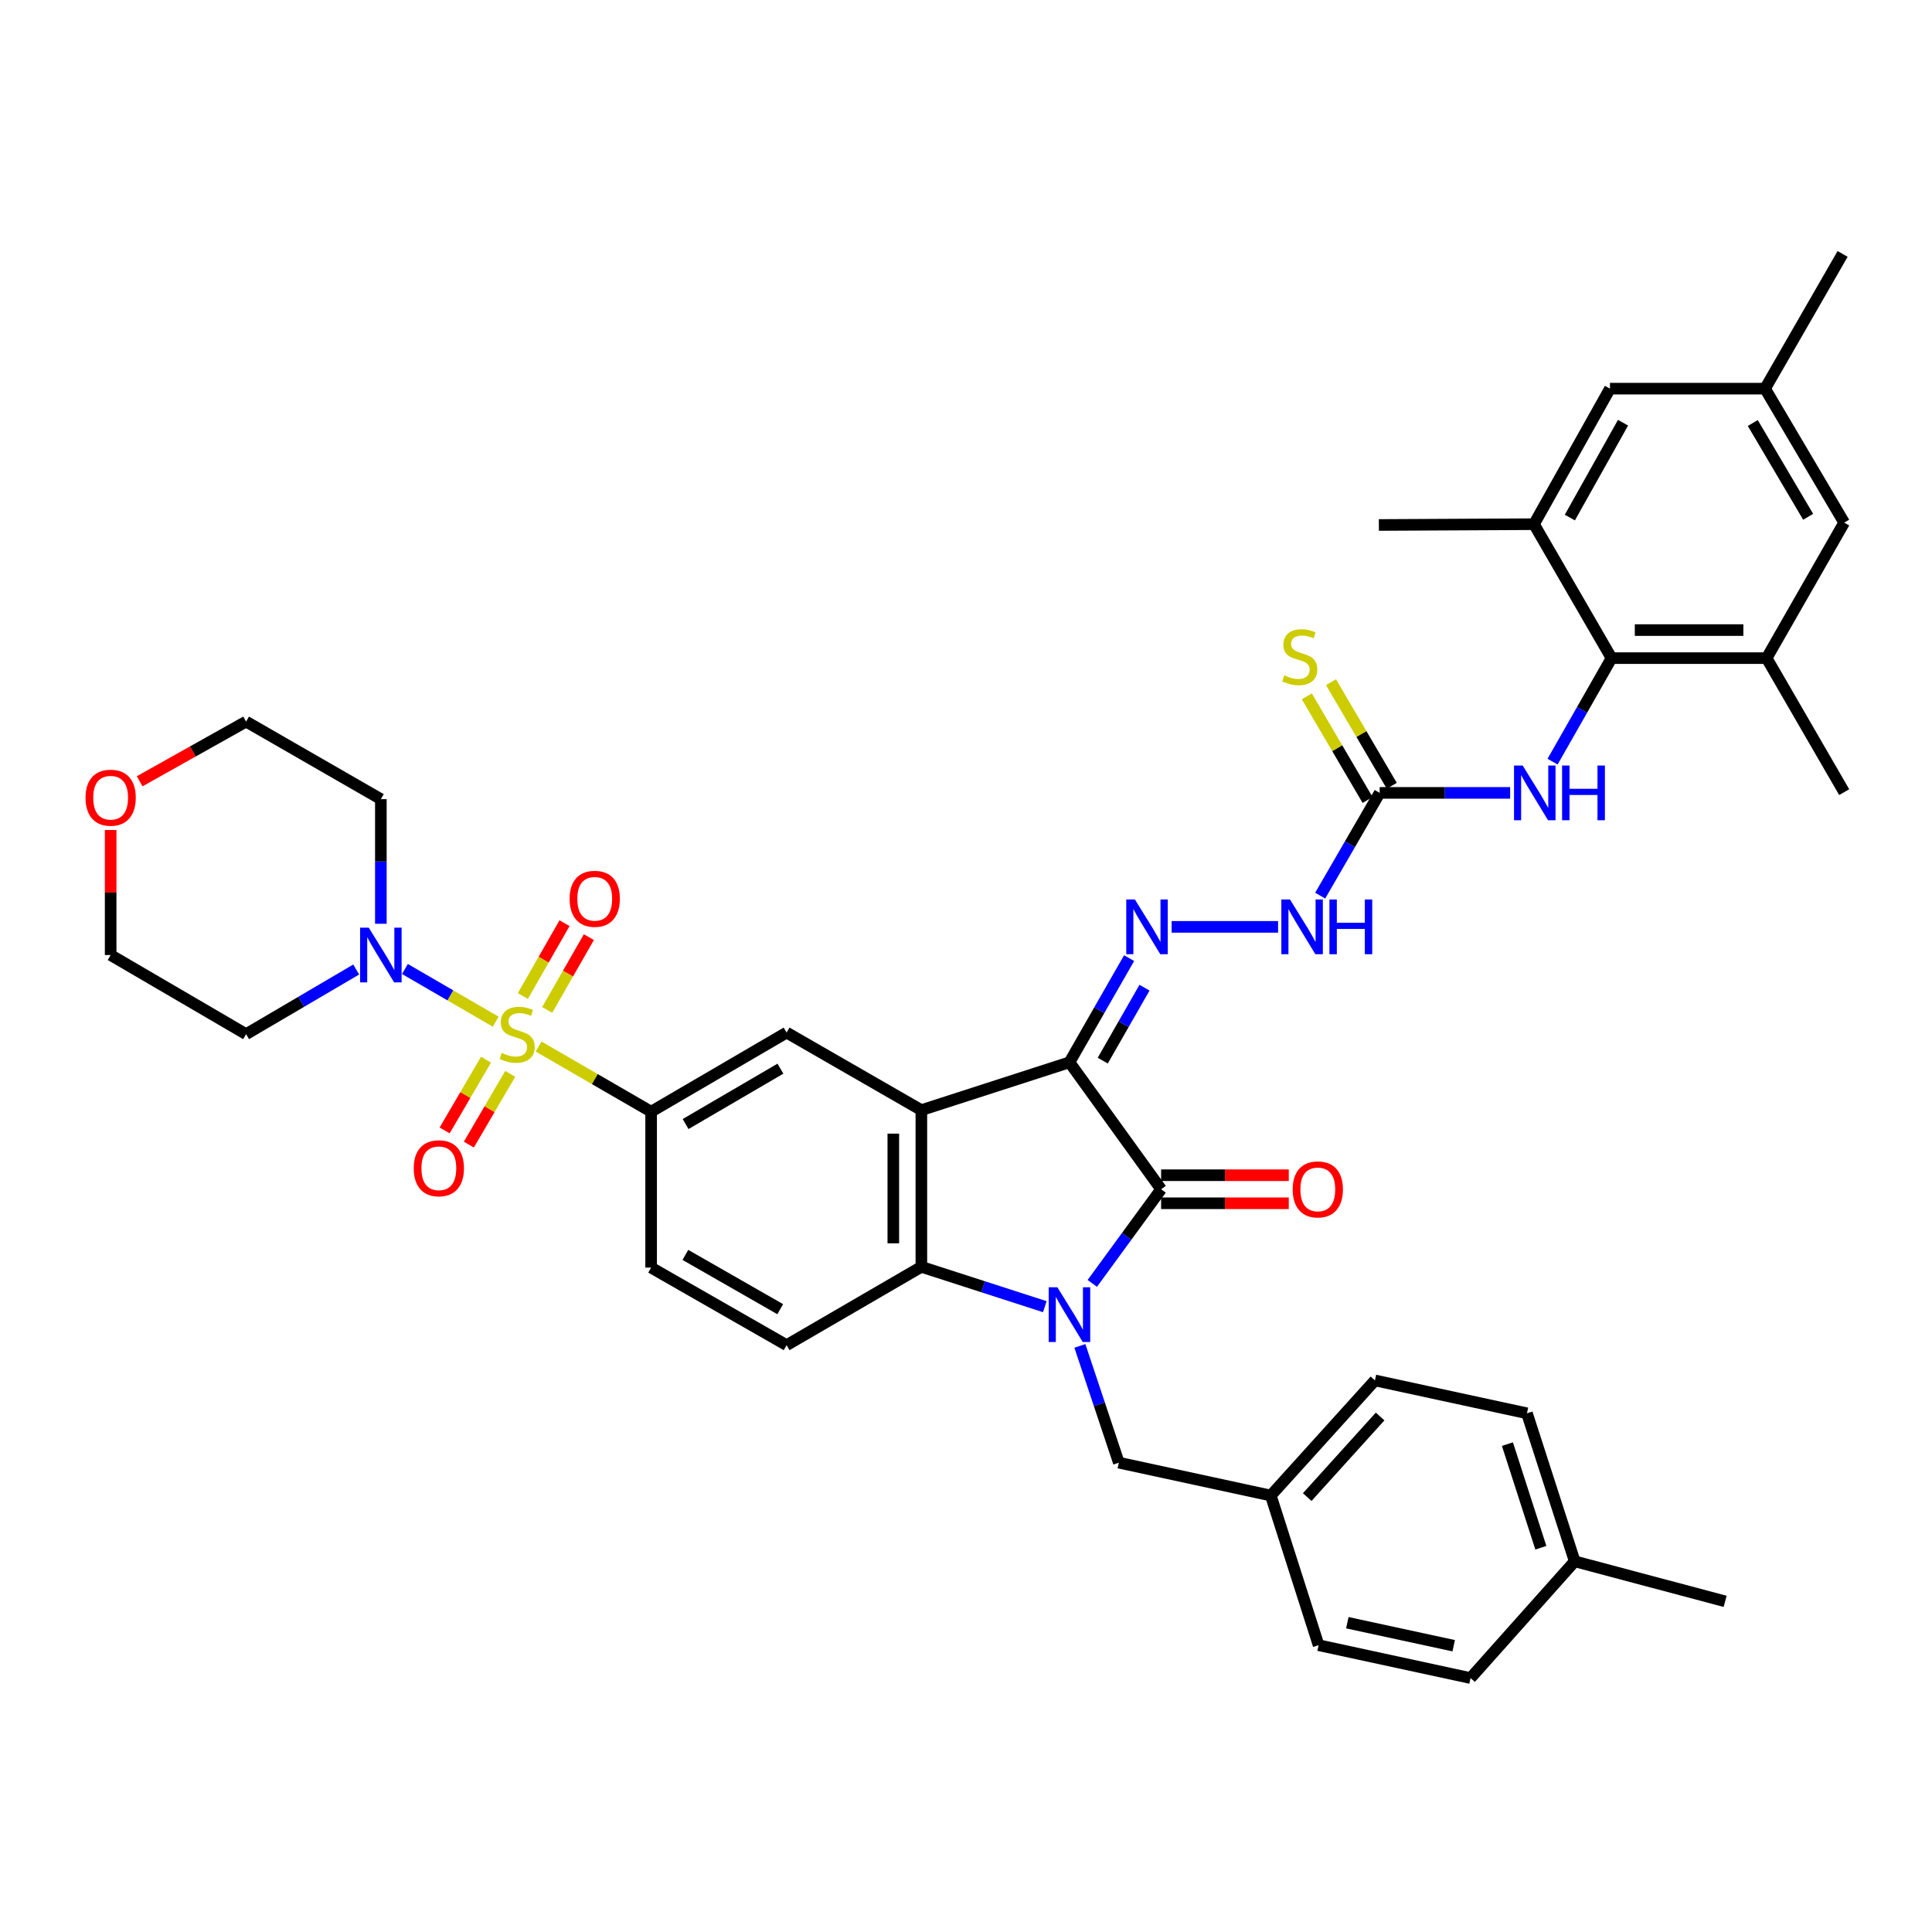 <?xml version='1.0' encoding='iso-8859-1'?>
<svg version='1.1' baseProfile='full'
              xmlns='http://www.w3.org/2000/svg'
                      xmlns:rdkit='http://www.rdkit.org/xml'
                      xmlns:xlink='http://www.w3.org/1999/xlink'
                  xml:space='preserve'
width='1000px' height='1000px' viewBox='0 0 1000 1000'>
<!-- END OF HEADER -->
<rect style='opacity:1.0;fill:#FFFFFF;stroke:none' width='1000' height='1000' x='0' y='0'> </rect>
<path class='bond-2' d='M 553.55,549.851 L 600.989,615.551' style='fill:none;fill-rule:evenodd;stroke:#000000;stroke-width:6px;stroke-linecap:butt;stroke-linejoin:miter;stroke-opacity:1' />
<path class='bond-3' d='M 553.55,549.851 L 476.897,574.604' style='fill:none;fill-rule:evenodd;stroke:#000000;stroke-width:6px;stroke-linecap:butt;stroke-linejoin:miter;stroke-opacity:1' />
<path class='bond-5' d='M 553.55,549.851 L 568.988,522.886' style='fill:none;fill-rule:evenodd;stroke:#000000;stroke-width:6px;stroke-linecap:butt;stroke-linejoin:miter;stroke-opacity:1' />
<path class='bond-5' d='M 568.988,522.886 L 584.427,495.92' style='fill:none;fill-rule:evenodd;stroke:#0000FF;stroke-width:6px;stroke-linecap:butt;stroke-linejoin:miter;stroke-opacity:1' />
<path class='bond-5' d='M 570.78,548.975 L 581.587,530.099' style='fill:none;fill-rule:evenodd;stroke:#000000;stroke-width:6px;stroke-linecap:butt;stroke-linejoin:miter;stroke-opacity:1' />
<path class='bond-5' d='M 581.587,530.099 L 592.394,511.223' style='fill:none;fill-rule:evenodd;stroke:#0000FF;stroke-width:6px;stroke-linecap:butt;stroke-linejoin:miter;stroke-opacity:1' />
<path class='bond-0' d='M 278.776,541.693 L 307.899,558.551' style='fill:none;fill-rule:evenodd;stroke:#CCCC00;stroke-width:6px;stroke-linecap:butt;stroke-linejoin:miter;stroke-opacity:1' />
<path class='bond-0' d='M 307.899,558.551 L 337.022,575.41' style='fill:none;fill-rule:evenodd;stroke:#000000;stroke-width:6px;stroke-linecap:butt;stroke-linejoin:miter;stroke-opacity:1' />
<path class='bond-6' d='M 256.573,528.823 L 233.081,515.188' style='fill:none;fill-rule:evenodd;stroke:#CCCC00;stroke-width:6px;stroke-linecap:butt;stroke-linejoin:miter;stroke-opacity:1' />
<path class='bond-6' d='M 233.081,515.188 L 209.588,501.553' style='fill:none;fill-rule:evenodd;stroke:#0000FF;stroke-width:6px;stroke-linecap:butt;stroke-linejoin:miter;stroke-opacity:1' />
<path class='bond-17' d='M 283.23,522.742 L 294.013,503.899' style='fill:none;fill-rule:evenodd;stroke:#CCCC00;stroke-width:6px;stroke-linecap:butt;stroke-linejoin:miter;stroke-opacity:1' />
<path class='bond-17' d='M 294.013,503.899 L 304.797,485.055' style='fill:none;fill-rule:evenodd;stroke:#FF0000;stroke-width:6px;stroke-linecap:butt;stroke-linejoin:miter;stroke-opacity:1' />
<path class='bond-17' d='M 270.63,515.532 L 281.413,496.688' style='fill:none;fill-rule:evenodd;stroke:#CCCC00;stroke-width:6px;stroke-linecap:butt;stroke-linejoin:miter;stroke-opacity:1' />
<path class='bond-17' d='M 281.413,496.688 L 292.197,477.844' style='fill:none;fill-rule:evenodd;stroke:#FF0000;stroke-width:6px;stroke-linecap:butt;stroke-linejoin:miter;stroke-opacity:1' />
<path class='bond-18' d='M 251.552,548.501 L 240.848,566.806' style='fill:none;fill-rule:evenodd;stroke:#CCCC00;stroke-width:6px;stroke-linecap:butt;stroke-linejoin:miter;stroke-opacity:1' />
<path class='bond-18' d='M 240.848,566.806 L 230.145,585.111' style='fill:none;fill-rule:evenodd;stroke:#FF0000;stroke-width:6px;stroke-linecap:butt;stroke-linejoin:miter;stroke-opacity:1' />
<path class='bond-18' d='M 264.084,555.829 L 253.38,574.134' style='fill:none;fill-rule:evenodd;stroke:#CCCC00;stroke-width:6px;stroke-linecap:butt;stroke-linejoin:miter;stroke-opacity:1' />
<path class='bond-18' d='M 253.38,574.134 L 242.677,592.439' style='fill:none;fill-rule:evenodd;stroke:#FF0000;stroke-width:6px;stroke-linecap:butt;stroke-linejoin:miter;stroke-opacity:1' />
<path class='bond-1' d='M 565.369,664.282 L 583.179,639.916' style='fill:none;fill-rule:evenodd;stroke:#0000FF;stroke-width:6px;stroke-linecap:butt;stroke-linejoin:miter;stroke-opacity:1' />
<path class='bond-1' d='M 583.179,639.916 L 600.989,615.551' style='fill:none;fill-rule:evenodd;stroke:#000000;stroke-width:6px;stroke-linecap:butt;stroke-linejoin:miter;stroke-opacity:1' />
<path class='bond-15' d='M 558.947,696.631 L 569.027,726.851' style='fill:none;fill-rule:evenodd;stroke:#0000FF;stroke-width:6px;stroke-linecap:butt;stroke-linejoin:miter;stroke-opacity:1' />
<path class='bond-15' d='M 569.027,726.851 L 579.108,757.072' style='fill:none;fill-rule:evenodd;stroke:#000000;stroke-width:6px;stroke-linecap:butt;stroke-linejoin:miter;stroke-opacity:1' />
<path class='bond-40' d='M 540.796,676.335 L 508.847,666.021' style='fill:none;fill-rule:evenodd;stroke:#0000FF;stroke-width:6px;stroke-linecap:butt;stroke-linejoin:miter;stroke-opacity:1' />
<path class='bond-40' d='M 508.847,666.021 L 476.897,655.708' style='fill:none;fill-rule:evenodd;stroke:#000000;stroke-width:6px;stroke-linecap:butt;stroke-linejoin:miter;stroke-opacity:1' />
<path class='bond-19' d='M 600.989,622.809 L 634.028,622.809' style='fill:none;fill-rule:evenodd;stroke:#000000;stroke-width:6px;stroke-linecap:butt;stroke-linejoin:miter;stroke-opacity:1' />
<path class='bond-19' d='M 634.028,622.809 L 667.066,622.809' style='fill:none;fill-rule:evenodd;stroke:#FF0000;stroke-width:6px;stroke-linecap:butt;stroke-linejoin:miter;stroke-opacity:1' />
<path class='bond-19' d='M 600.989,608.292 L 634.028,608.292' style='fill:none;fill-rule:evenodd;stroke:#000000;stroke-width:6px;stroke-linecap:butt;stroke-linejoin:miter;stroke-opacity:1' />
<path class='bond-19' d='M 634.028,608.292 L 667.066,608.292' style='fill:none;fill-rule:evenodd;stroke:#FF0000;stroke-width:6px;stroke-linecap:butt;stroke-linejoin:miter;stroke-opacity:1' />
<path class='bond-4' d='M 476.897,574.604 L 476.897,655.708' style='fill:none;fill-rule:evenodd;stroke:#000000;stroke-width:6px;stroke-linecap:butt;stroke-linejoin:miter;stroke-opacity:1' />
<path class='bond-4' d='M 462.38,586.769 L 462.38,643.542' style='fill:none;fill-rule:evenodd;stroke:#000000;stroke-width:6px;stroke-linecap:butt;stroke-linejoin:miter;stroke-opacity:1' />
<path class='bond-8' d='M 476.897,574.604 L 407.149,534.463' style='fill:none;fill-rule:evenodd;stroke:#000000;stroke-width:6px;stroke-linecap:butt;stroke-linejoin:miter;stroke-opacity:1' />
<path class='bond-16' d='M 476.897,655.708 L 407.149,696.252' style='fill:none;fill-rule:evenodd;stroke:#000000;stroke-width:6px;stroke-linecap:butt;stroke-linejoin:miter;stroke-opacity:1' />
<path class='bond-14' d='M 606.437,479.74 L 661.535,479.74' style='fill:none;fill-rule:evenodd;stroke:#0000FF;stroke-width:6px;stroke-linecap:butt;stroke-linejoin:miter;stroke-opacity:1' />
<path class='bond-26' d='M 184.368,501.816 L 155.875,518.547' style='fill:none;fill-rule:evenodd;stroke:#0000FF;stroke-width:6px;stroke-linecap:butt;stroke-linejoin:miter;stroke-opacity:1' />
<path class='bond-26' d='M 155.875,518.547 L 127.382,535.277' style='fill:none;fill-rule:evenodd;stroke:#000000;stroke-width:6px;stroke-linecap:butt;stroke-linejoin:miter;stroke-opacity:1' />
<path class='bond-27' d='M 197.13,478.145 L 197.13,445.891' style='fill:none;fill-rule:evenodd;stroke:#0000FF;stroke-width:6px;stroke-linecap:butt;stroke-linejoin:miter;stroke-opacity:1' />
<path class='bond-27' d='M 197.13,445.891 L 197.13,413.637' style='fill:none;fill-rule:evenodd;stroke:#000000;stroke-width:6px;stroke-linecap:butt;stroke-linejoin:miter;stroke-opacity:1' />
<path class='bond-7' d='M 337.022,575.41 L 407.149,534.463' style='fill:none;fill-rule:evenodd;stroke:#000000;stroke-width:6px;stroke-linecap:butt;stroke-linejoin:miter;stroke-opacity:1' />
<path class='bond-7' d='M 354.861,581.805 L 403.95,553.142' style='fill:none;fill-rule:evenodd;stroke:#000000;stroke-width:6px;stroke-linecap:butt;stroke-linejoin:miter;stroke-opacity:1' />
<path class='bond-21' d='M 337.022,575.41 L 337.022,656.111' style='fill:none;fill-rule:evenodd;stroke:#000000;stroke-width:6px;stroke-linecap:butt;stroke-linejoin:miter;stroke-opacity:1' />
<path class='bond-9' d='M 834.131,340.647 L 818.868,367.438' style='fill:none;fill-rule:evenodd;stroke:#000000;stroke-width:6px;stroke-linecap:butt;stroke-linejoin:miter;stroke-opacity:1' />
<path class='bond-9' d='M 818.868,367.438 L 803.605,394.228' style='fill:none;fill-rule:evenodd;stroke:#0000FF;stroke-width:6px;stroke-linecap:butt;stroke-linejoin:miter;stroke-opacity:1' />
<path class='bond-12' d='M 834.131,340.647 L 914.405,340.647' style='fill:none;fill-rule:evenodd;stroke:#000000;stroke-width:6px;stroke-linecap:butt;stroke-linejoin:miter;stroke-opacity:1' />
<path class='bond-12' d='M 846.172,326.129 L 902.364,326.129' style='fill:none;fill-rule:evenodd;stroke:#000000;stroke-width:6px;stroke-linecap:butt;stroke-linejoin:miter;stroke-opacity:1' />
<path class='bond-13' d='M 834.131,340.647 L 793.991,271.318' style='fill:none;fill-rule:evenodd;stroke:#000000;stroke-width:6px;stroke-linecap:butt;stroke-linejoin:miter;stroke-opacity:1' />
<path class='bond-10' d='M 714.12,410.395 L 698.722,436.986' style='fill:none;fill-rule:evenodd;stroke:#000000;stroke-width:6px;stroke-linecap:butt;stroke-linejoin:miter;stroke-opacity:1' />
<path class='bond-10' d='M 698.722,436.986 L 683.324,463.577' style='fill:none;fill-rule:evenodd;stroke:#0000FF;stroke-width:6px;stroke-linecap:butt;stroke-linejoin:miter;stroke-opacity:1' />
<path class='bond-11' d='M 714.12,410.395 L 747.884,410.395' style='fill:none;fill-rule:evenodd;stroke:#000000;stroke-width:6px;stroke-linecap:butt;stroke-linejoin:miter;stroke-opacity:1' />
<path class='bond-11' d='M 747.884,410.395 L 781.647,410.395' style='fill:none;fill-rule:evenodd;stroke:#0000FF;stroke-width:6px;stroke-linecap:butt;stroke-linejoin:miter;stroke-opacity:1' />
<path class='bond-20' d='M 720.382,406.723 L 704.657,379.908' style='fill:none;fill-rule:evenodd;stroke:#000000;stroke-width:6px;stroke-linecap:butt;stroke-linejoin:miter;stroke-opacity:1' />
<path class='bond-20' d='M 704.657,379.908 L 688.932,353.093' style='fill:none;fill-rule:evenodd;stroke:#CCCC00;stroke-width:6px;stroke-linecap:butt;stroke-linejoin:miter;stroke-opacity:1' />
<path class='bond-20' d='M 707.859,414.067 L 692.134,387.252' style='fill:none;fill-rule:evenodd;stroke:#000000;stroke-width:6px;stroke-linecap:butt;stroke-linejoin:miter;stroke-opacity:1' />
<path class='bond-20' d='M 692.134,387.252 L 676.409,360.437' style='fill:none;fill-rule:evenodd;stroke:#CCCC00;stroke-width:6px;stroke-linecap:butt;stroke-linejoin:miter;stroke-opacity:1' />
<path class='bond-23' d='M 914.405,340.647 L 954.545,270.512' style='fill:none;fill-rule:evenodd;stroke:#000000;stroke-width:6px;stroke-linecap:butt;stroke-linejoin:miter;stroke-opacity:1' />
<path class='bond-35' d='M 914.405,340.647 L 954.545,410.008' style='fill:none;fill-rule:evenodd;stroke:#000000;stroke-width:6px;stroke-linecap:butt;stroke-linejoin:miter;stroke-opacity:1' />
<path class='bond-22' d='M 793.991,271.318 L 833.317,201.167' style='fill:none;fill-rule:evenodd;stroke:#000000;stroke-width:6px;stroke-linecap:butt;stroke-linejoin:miter;stroke-opacity:1' />
<path class='bond-22' d='M 812.553,267.894 L 840.081,218.788' style='fill:none;fill-rule:evenodd;stroke:#000000;stroke-width:6px;stroke-linecap:butt;stroke-linejoin:miter;stroke-opacity:1' />
<path class='bond-34' d='M 793.991,271.318 L 713.701,271.729' style='fill:none;fill-rule:evenodd;stroke:#000000;stroke-width:6px;stroke-linecap:butt;stroke-linejoin:miter;stroke-opacity:1' />
<path class='bond-28' d='M 579.108,757.072 L 657.761,774.089' style='fill:none;fill-rule:evenodd;stroke:#000000;stroke-width:6px;stroke-linecap:butt;stroke-linejoin:miter;stroke-opacity:1' />
<path class='bond-41' d='M 407.149,696.252 L 337.022,656.111' style='fill:none;fill-rule:evenodd;stroke:#000000;stroke-width:6px;stroke-linecap:butt;stroke-linejoin:miter;stroke-opacity:1' />
<path class='bond-41' d='M 403.842,677.631 L 354.753,649.533' style='fill:none;fill-rule:evenodd;stroke:#000000;stroke-width:6px;stroke-linecap:butt;stroke-linejoin:miter;stroke-opacity:1' />
<path class='bond-24' d='M 833.317,201.167 L 913.59,201.167' style='fill:none;fill-rule:evenodd;stroke:#000000;stroke-width:6px;stroke-linecap:butt;stroke-linejoin:miter;stroke-opacity:1' />
<path class='bond-44' d='M 954.545,270.512 L 913.59,201.167' style='fill:none;fill-rule:evenodd;stroke:#000000;stroke-width:6px;stroke-linecap:butt;stroke-linejoin:miter;stroke-opacity:1' />
<path class='bond-44' d='M 935.902,267.492 L 907.233,218.951' style='fill:none;fill-rule:evenodd;stroke:#000000;stroke-width:6px;stroke-linecap:butt;stroke-linejoin:miter;stroke-opacity:1' />
<path class='bond-38' d='M 913.59,201.167 L 953.731,131.434' style='fill:none;fill-rule:evenodd;stroke:#000000;stroke-width:6px;stroke-linecap:butt;stroke-linejoin:miter;stroke-opacity:1' />
<path class='bond-25' d='M 72.28,404.391 L 99.831,388.944' style='fill:none;fill-rule:evenodd;stroke:#FF0000;stroke-width:6px;stroke-linecap:butt;stroke-linejoin:miter;stroke-opacity:1' />
<path class='bond-25' d='M 99.831,388.944 L 127.382,373.497' style='fill:none;fill-rule:evenodd;stroke:#000000;stroke-width:6px;stroke-linecap:butt;stroke-linejoin:miter;stroke-opacity:1' />
<path class='bond-43' d='M 57.271,429.605 L 57.271,461.963' style='fill:none;fill-rule:evenodd;stroke:#FF0000;stroke-width:6px;stroke-linecap:butt;stroke-linejoin:miter;stroke-opacity:1' />
<path class='bond-43' d='M 57.271,461.963 L 57.271,494.322' style='fill:none;fill-rule:evenodd;stroke:#000000;stroke-width:6px;stroke-linecap:butt;stroke-linejoin:miter;stroke-opacity:1' />
<path class='bond-37' d='M 127.382,535.277 L 57.271,494.322' style='fill:none;fill-rule:evenodd;stroke:#000000;stroke-width:6px;stroke-linecap:butt;stroke-linejoin:miter;stroke-opacity:1' />
<path class='bond-36' d='M 197.13,413.637 L 127.382,373.497' style='fill:none;fill-rule:evenodd;stroke:#000000;stroke-width:6px;stroke-linecap:butt;stroke-linejoin:miter;stroke-opacity:1' />
<path class='bond-30' d='M 657.761,774.089 L 682.505,851.548' style='fill:none;fill-rule:evenodd;stroke:#000000;stroke-width:6px;stroke-linecap:butt;stroke-linejoin:miter;stroke-opacity:1' />
<path class='bond-31' d='M 657.761,774.089 L 711.661,714.503' style='fill:none;fill-rule:evenodd;stroke:#000000;stroke-width:6px;stroke-linecap:butt;stroke-linejoin:miter;stroke-opacity:1' />
<path class='bond-31' d='M 676.612,774.89 L 714.342,733.18' style='fill:none;fill-rule:evenodd;stroke:#000000;stroke-width:6px;stroke-linecap:butt;stroke-linejoin:miter;stroke-opacity:1' />
<path class='bond-29' d='M 815.065,808.141 L 790.345,731.521' style='fill:none;fill-rule:evenodd;stroke:#000000;stroke-width:6px;stroke-linecap:butt;stroke-linejoin:miter;stroke-opacity:1' />
<path class='bond-29' d='M 797.541,801.105 L 780.237,747.471' style='fill:none;fill-rule:evenodd;stroke:#000000;stroke-width:6px;stroke-linecap:butt;stroke-linejoin:miter;stroke-opacity:1' />
<path class='bond-39' d='M 815.065,808.141 L 892.927,828.852' style='fill:none;fill-rule:evenodd;stroke:#000000;stroke-width:6px;stroke-linecap:butt;stroke-linejoin:miter;stroke-opacity:1' />
<path class='bond-42' d='M 815.065,808.141 L 761.157,868.566' style='fill:none;fill-rule:evenodd;stroke:#000000;stroke-width:6px;stroke-linecap:butt;stroke-linejoin:miter;stroke-opacity:1' />
<path class='bond-33' d='M 682.505,851.548 L 761.157,868.566' style='fill:none;fill-rule:evenodd;stroke:#000000;stroke-width:6px;stroke-linecap:butt;stroke-linejoin:miter;stroke-opacity:1' />
<path class='bond-33' d='M 697.373,839.911 L 752.429,851.824' style='fill:none;fill-rule:evenodd;stroke:#000000;stroke-width:6px;stroke-linecap:butt;stroke-linejoin:miter;stroke-opacity:1' />
<path class='bond-32' d='M 711.661,714.503 L 790.345,731.521' style='fill:none;fill-rule:evenodd;stroke:#000000;stroke-width:6px;stroke-linecap:butt;stroke-linejoin:miter;stroke-opacity:1' />
<path  class='atom-1' d='M 259.693 544.997
Q 260.013 545.117, 261.333 545.677
Q 262.653 546.237, 264.093 546.597
Q 265.573 546.917, 267.013 546.917
Q 269.693 546.917, 271.253 545.637
Q 272.813 544.317, 272.813 542.037
Q 272.813 540.477, 272.013 539.517
Q 271.253 538.557, 270.053 538.037
Q 268.853 537.517, 266.853 536.917
Q 264.333 536.157, 262.813 535.437
Q 261.333 534.717, 260.253 533.197
Q 259.213 531.677, 259.213 529.117
Q 259.213 525.557, 261.613 523.357
Q 264.053 521.157, 268.853 521.157
Q 272.133 521.157, 275.853 522.717
L 274.933 525.797
Q 271.533 524.397, 268.973 524.397
Q 266.213 524.397, 264.693 525.557
Q 263.173 526.677, 263.213 528.637
Q 263.213 530.157, 263.973 531.077
Q 264.773 531.997, 265.893 532.517
Q 267.053 533.037, 268.973 533.637
Q 271.533 534.437, 273.053 535.237
Q 274.573 536.037, 275.653 537.677
Q 276.773 539.277, 276.773 542.037
Q 276.773 545.957, 274.133 548.077
Q 271.533 550.157, 267.173 550.157
Q 264.653 550.157, 262.733 549.597
Q 260.853 549.077, 258.613 548.157
L 259.693 544.997
' fill='#CCCC00'/>
<path  class='atom-2' d='M 547.29 666.292
L 556.57 681.292
Q 557.49 682.772, 558.97 685.452
Q 560.45 688.132, 560.53 688.292
L 560.53 666.292
L 564.29 666.292
L 564.29 694.612
L 560.41 694.612
L 550.45 678.212
Q 549.29 676.292, 548.05 674.092
Q 546.85 671.892, 546.49 671.212
L 546.49 694.612
L 542.81 694.612
L 542.81 666.292
L 547.29 666.292
' fill='#0000FF'/>
<path  class='atom-6' d='M 587.43 465.58
L 596.71 480.58
Q 597.63 482.06, 599.11 484.74
Q 600.59 487.42, 600.67 487.58
L 600.67 465.58
L 604.43 465.58
L 604.43 493.9
L 600.55 493.9
L 590.59 477.5
Q 589.43 475.58, 588.19 473.38
Q 586.99 471.18, 586.63 470.5
L 586.63 493.9
L 582.95 493.9
L 582.95 465.58
L 587.43 465.58
' fill='#0000FF'/>
<path  class='atom-7' d='M 190.87 480.162
L 200.15 495.162
Q 201.07 496.642, 202.55 499.322
Q 204.03 502.002, 204.11 502.162
L 204.11 480.162
L 207.87 480.162
L 207.87 508.482
L 203.99 508.482
L 194.03 492.082
Q 192.87 490.162, 191.63 487.962
Q 190.43 485.762, 190.07 485.082
L 190.07 508.482
L 186.39 508.482
L 186.39 480.162
L 190.87 480.162
' fill='#0000FF'/>
<path  class='atom-12' d='M 788.134 396.235
L 797.414 411.235
Q 798.334 412.715, 799.814 415.395
Q 801.294 418.075, 801.374 418.235
L 801.374 396.235
L 805.134 396.235
L 805.134 424.555
L 801.254 424.555
L 791.294 408.155
Q 790.134 406.235, 788.894 404.035
Q 787.694 401.835, 787.334 401.155
L 787.334 424.555
L 783.654 424.555
L 783.654 396.235
L 788.134 396.235
' fill='#0000FF'/>
<path  class='atom-12' d='M 808.534 396.235
L 812.374 396.235
L 812.374 408.275
L 826.854 408.275
L 826.854 396.235
L 830.694 396.235
L 830.694 424.555
L 826.854 424.555
L 826.854 411.475
L 812.374 411.475
L 812.374 424.555
L 808.534 424.555
L 808.534 396.235
' fill='#0000FF'/>
<path  class='atom-15' d='M 667.704 465.58
L 676.984 480.58
Q 677.904 482.06, 679.384 484.74
Q 680.864 487.42, 680.944 487.58
L 680.944 465.58
L 684.704 465.58
L 684.704 493.9
L 680.824 493.9
L 670.864 477.5
Q 669.704 475.58, 668.464 473.38
Q 667.264 471.18, 666.904 470.5
L 666.904 493.9
L 663.224 493.9
L 663.224 465.58
L 667.704 465.58
' fill='#0000FF'/>
<path  class='atom-15' d='M 688.104 465.58
L 691.944 465.58
L 691.944 477.62
L 706.424 477.62
L 706.424 465.58
L 710.264 465.58
L 710.264 493.9
L 706.424 493.9
L 706.424 480.82
L 691.944 480.82
L 691.944 493.9
L 688.104 493.9
L 688.104 465.58
' fill='#0000FF'/>
<path  class='atom-18' d='M 294.834 465.214
Q 294.834 458.414, 298.194 454.614
Q 301.554 450.814, 307.834 450.814
Q 314.114 450.814, 317.474 454.614
Q 320.834 458.414, 320.834 465.214
Q 320.834 472.094, 317.434 476.014
Q 314.034 479.894, 307.834 479.894
Q 301.594 479.894, 298.194 476.014
Q 294.834 472.134, 294.834 465.214
M 307.834 476.694
Q 312.154 476.694, 314.474 473.814
Q 316.834 470.894, 316.834 465.214
Q 316.834 459.654, 314.474 456.854
Q 312.154 454.014, 307.834 454.014
Q 303.514 454.014, 301.154 456.814
Q 298.834 459.614, 298.834 465.214
Q 298.834 470.934, 301.154 473.814
Q 303.514 476.694, 307.834 476.694
' fill='#FF0000'/>
<path  class='atom-19' d='M 214.149 604.694
Q 214.149 597.894, 217.509 594.094
Q 220.869 590.294, 227.149 590.294
Q 233.429 590.294, 236.789 594.094
Q 240.149 597.894, 240.149 604.694
Q 240.149 611.574, 236.749 615.494
Q 233.349 619.374, 227.149 619.374
Q 220.909 619.374, 217.509 615.494
Q 214.149 611.614, 214.149 604.694
M 227.149 616.174
Q 231.469 616.174, 233.789 613.294
Q 236.149 610.374, 236.149 604.694
Q 236.149 599.134, 233.789 596.334
Q 231.469 593.494, 227.149 593.494
Q 222.829 593.494, 220.469 596.294
Q 218.149 599.094, 218.149 604.694
Q 218.149 610.414, 220.469 613.294
Q 222.829 616.174, 227.149 616.174
' fill='#FF0000'/>
<path  class='atom-20' d='M 669.093 615.631
Q 669.093 608.831, 672.453 605.031
Q 675.813 601.231, 682.093 601.231
Q 688.373 601.231, 691.733 605.031
Q 695.093 608.831, 695.093 615.631
Q 695.093 622.511, 691.693 626.431
Q 688.293 630.311, 682.093 630.311
Q 675.853 630.311, 672.453 626.431
Q 669.093 622.551, 669.093 615.631
M 682.093 627.111
Q 686.413 627.111, 688.733 624.231
Q 691.093 621.311, 691.093 615.631
Q 691.093 610.071, 688.733 607.271
Q 686.413 604.431, 682.093 604.431
Q 677.773 604.431, 675.413 607.231
Q 673.093 610.031, 673.093 615.631
Q 673.093 621.351, 675.413 624.231
Q 677.773 627.111, 682.093 627.111
' fill='#FF0000'/>
<path  class='atom-21' d='M 664.746 349.56
Q 665.066 349.68, 666.386 350.24
Q 667.706 350.8, 669.146 351.16
Q 670.626 351.48, 672.066 351.48
Q 674.746 351.48, 676.306 350.2
Q 677.866 348.88, 677.866 346.6
Q 677.866 345.04, 677.066 344.08
Q 676.306 343.12, 675.106 342.6
Q 673.906 342.08, 671.906 341.48
Q 669.386 340.72, 667.866 340
Q 666.386 339.28, 665.306 337.76
Q 664.266 336.24, 664.266 333.68
Q 664.266 330.12, 666.666 327.92
Q 669.106 325.72, 673.906 325.72
Q 677.186 325.72, 680.906 327.28
L 679.986 330.36
Q 676.586 328.96, 674.026 328.96
Q 671.266 328.96, 669.746 330.12
Q 668.226 331.24, 668.266 333.2
Q 668.266 334.72, 669.026 335.64
Q 669.826 336.56, 670.946 337.08
Q 672.106 337.6, 674.026 338.2
Q 676.586 339, 678.106 339.8
Q 679.626 340.6, 680.706 342.24
Q 681.826 343.84, 681.826 346.6
Q 681.826 350.52, 679.186 352.64
Q 676.586 354.72, 672.226 354.72
Q 669.706 354.72, 667.786 354.16
Q 665.906 353.64, 663.666 352.72
L 664.746 349.56
' fill='#CCCC00'/>
<path  class='atom-26' d='M 44.271 412.887
Q 44.271 406.087, 47.631 402.287
Q 50.991 398.487, 57.271 398.487
Q 63.551 398.487, 66.911 402.287
Q 70.271 406.087, 70.271 412.887
Q 70.271 419.767, 66.871 423.687
Q 63.471 427.567, 57.271 427.567
Q 51.031 427.567, 47.631 423.687
Q 44.271 419.807, 44.271 412.887
M 57.271 424.367
Q 61.591 424.367, 63.911 421.487
Q 66.271 418.567, 66.271 412.887
Q 66.271 407.327, 63.911 404.527
Q 61.591 401.687, 57.271 401.687
Q 52.951 401.687, 50.591 404.487
Q 48.271 407.287, 48.271 412.887
Q 48.271 418.607, 50.591 421.487
Q 52.951 424.367, 57.271 424.367
' fill='#FF0000'/>
</svg>
